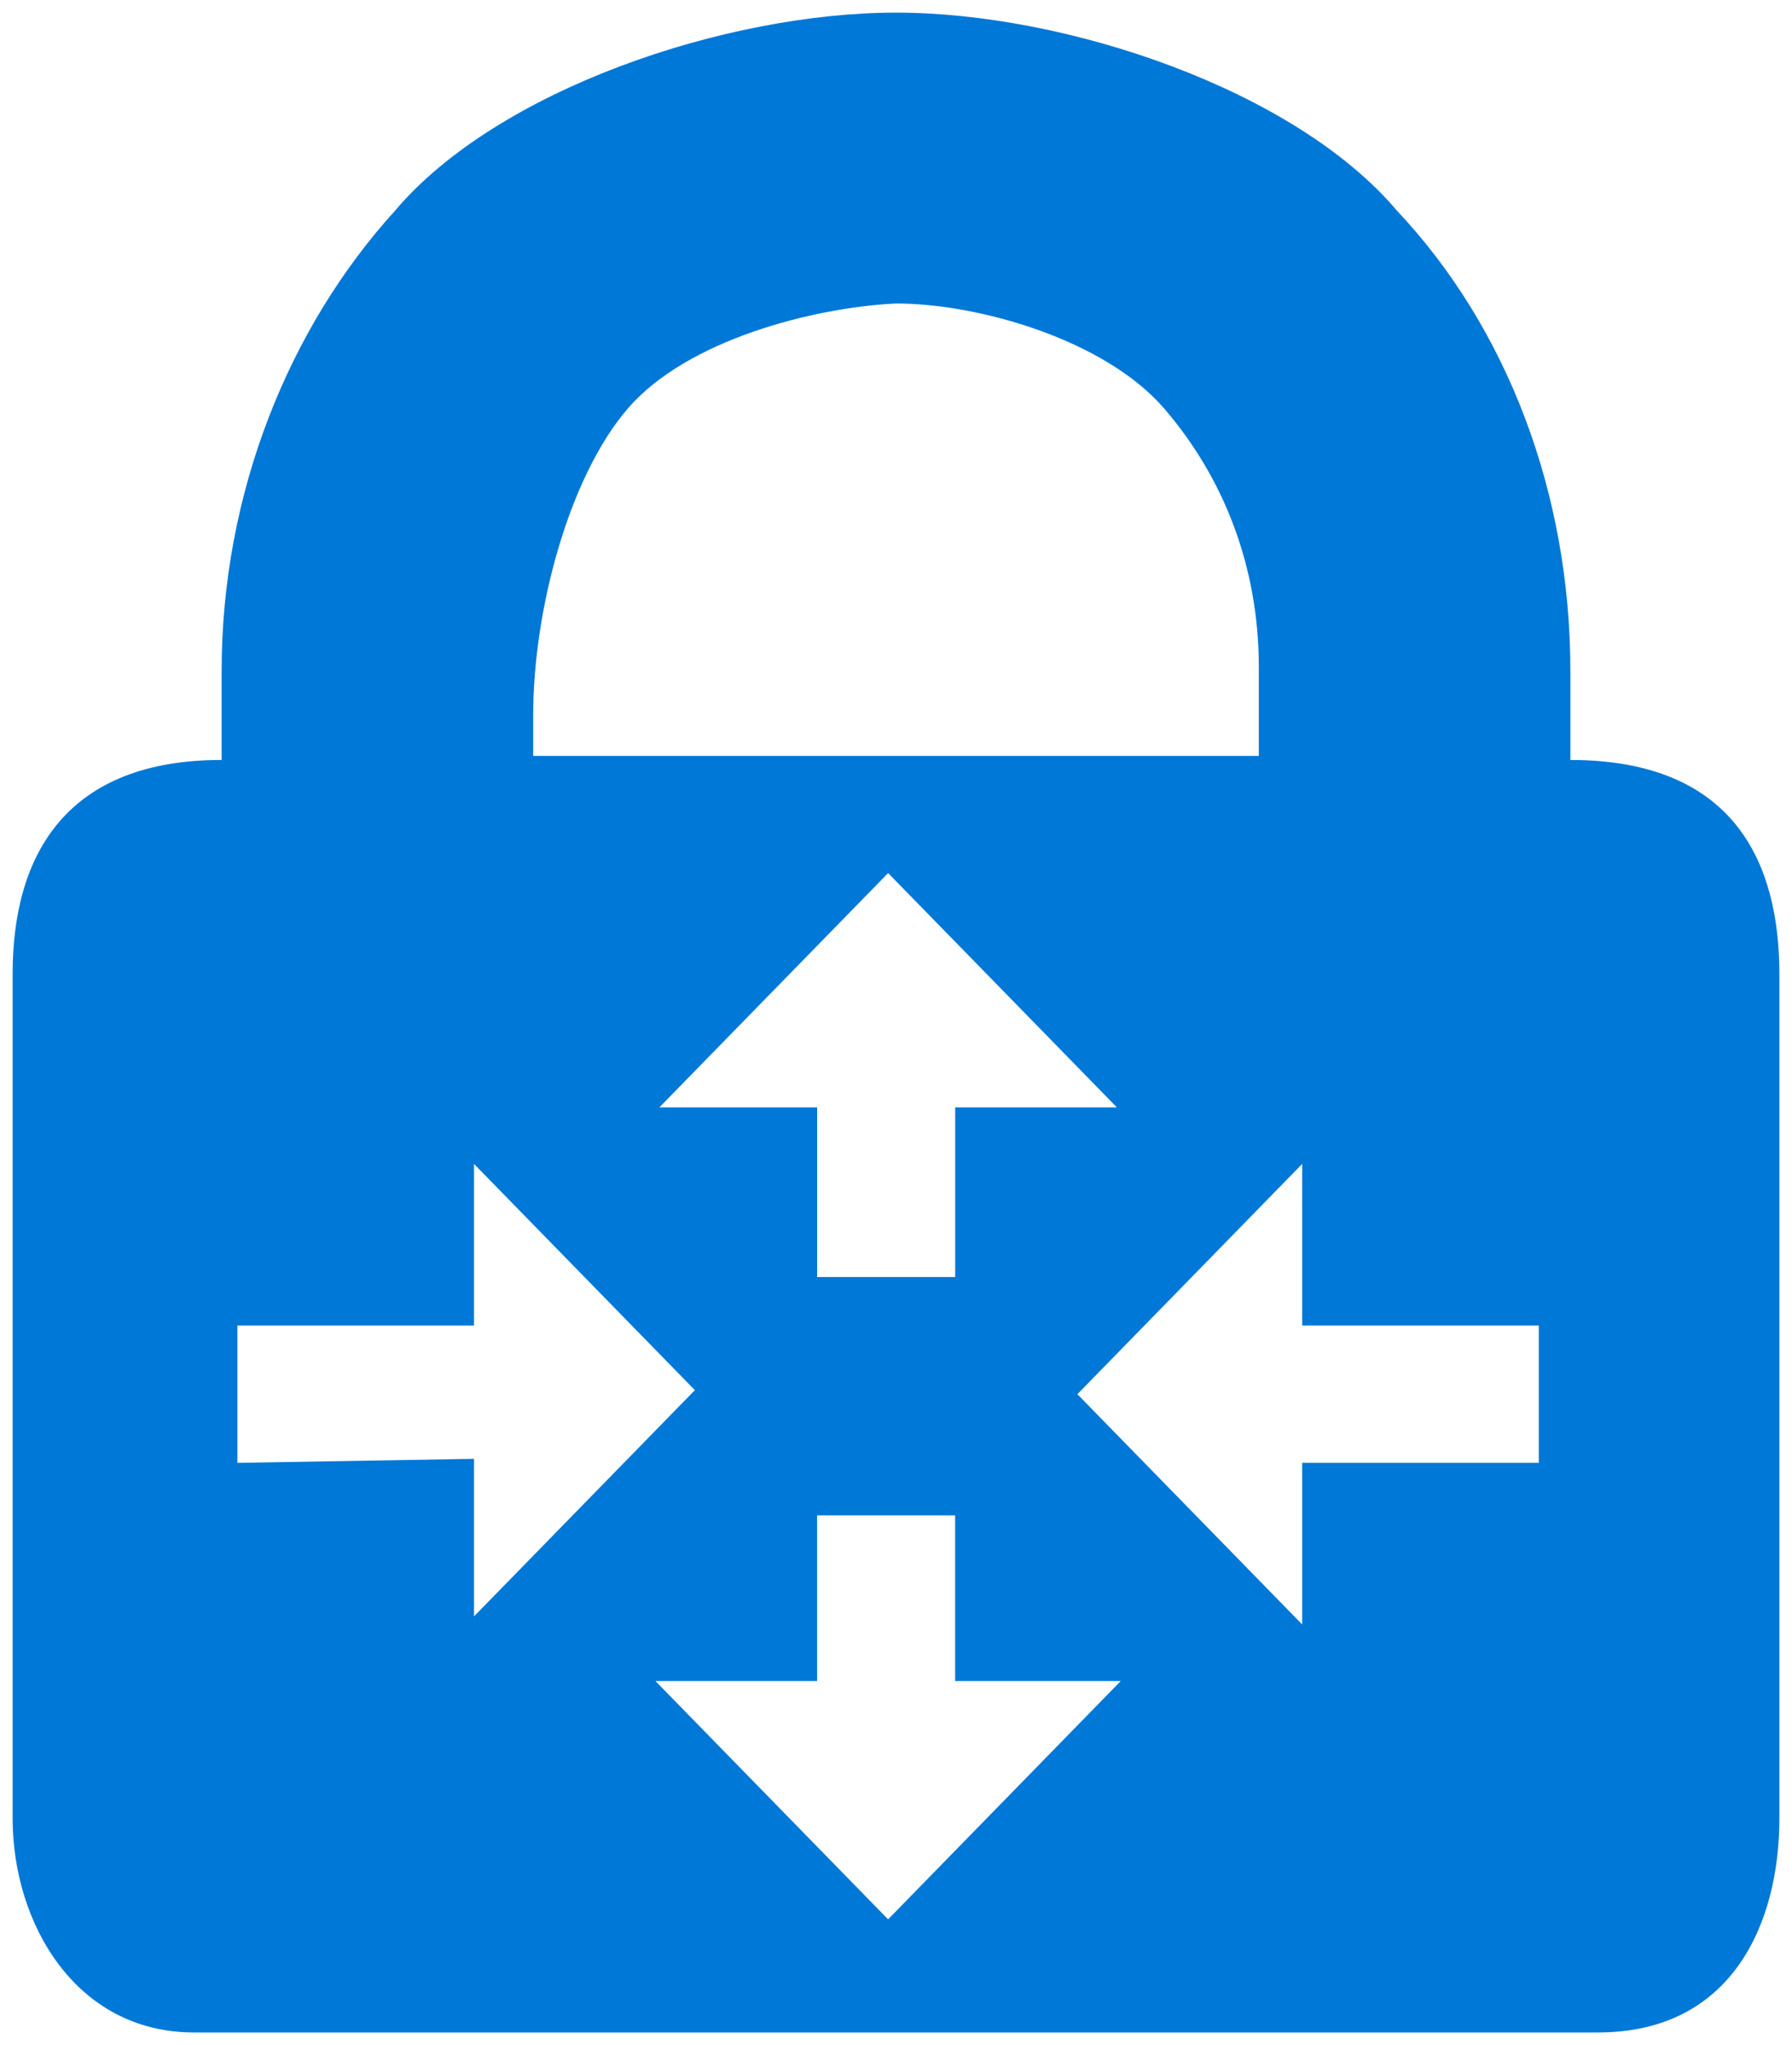 <?xml version="1.0" encoding="UTF-8"?>
<svg xmlns="http://www.w3.org/2000/svg" xmlns:xlink="http://www.w3.org/1999/xlink" viewBox="0 0 71 81" fill="#fff" fill-rule="evenodd" stroke="#000" stroke-linecap="round" stroke-linejoin="round">
  <use xlink:href="#A" x=".5" y=".5"></use>
  <symbol id="A" overflow="visible">
    <path d="M61.719 29.6h0v-3.52c0-7.04-2.5-13.6-6.875-18.24C50.781 3.04 41.719 0 35 0S19.219 3.04 15.156 7.84c-4.219 4.64-6.875 11.2-6.875 18.24v3.52h0C2.188 29.6 0 33.28 0 38.08v33.44C0 75.68 2.5 80 7.188 80h55.625C68.125 80 70 75.68 70 71.52V38.08c0-4.32-1.719-8.48-8.281-8.48zm-41.094-1.76c0-4.16 1.406-9.44 3.75-12.16s7.344-4 10.625-4.16c3.281 0 8.281 1.44 10.625 4.16s3.75 6.24 3.75 10.24v3.52h-28.75v-1.6zm5 15.52l9.063-9.28 9.063 9.28h-6.406v6.72h-5.469v-6.72h-6.25zM8.906 57.44V52h9.375v-6.4l8.75 8.96-8.75 8.96v-6.24l-9.375.16h0zm25.781 18.08l-9.219-9.44h6.406v-6.56h5.469v6.56h6.563l-9.219 9.44zm25.781-18.08h-9.375v6.4l-8.906-9.12 8.906-9.12V52h9.375v5.44z" fill="#0078d7" stroke="none"></path>
  </symbol>
</svg>
